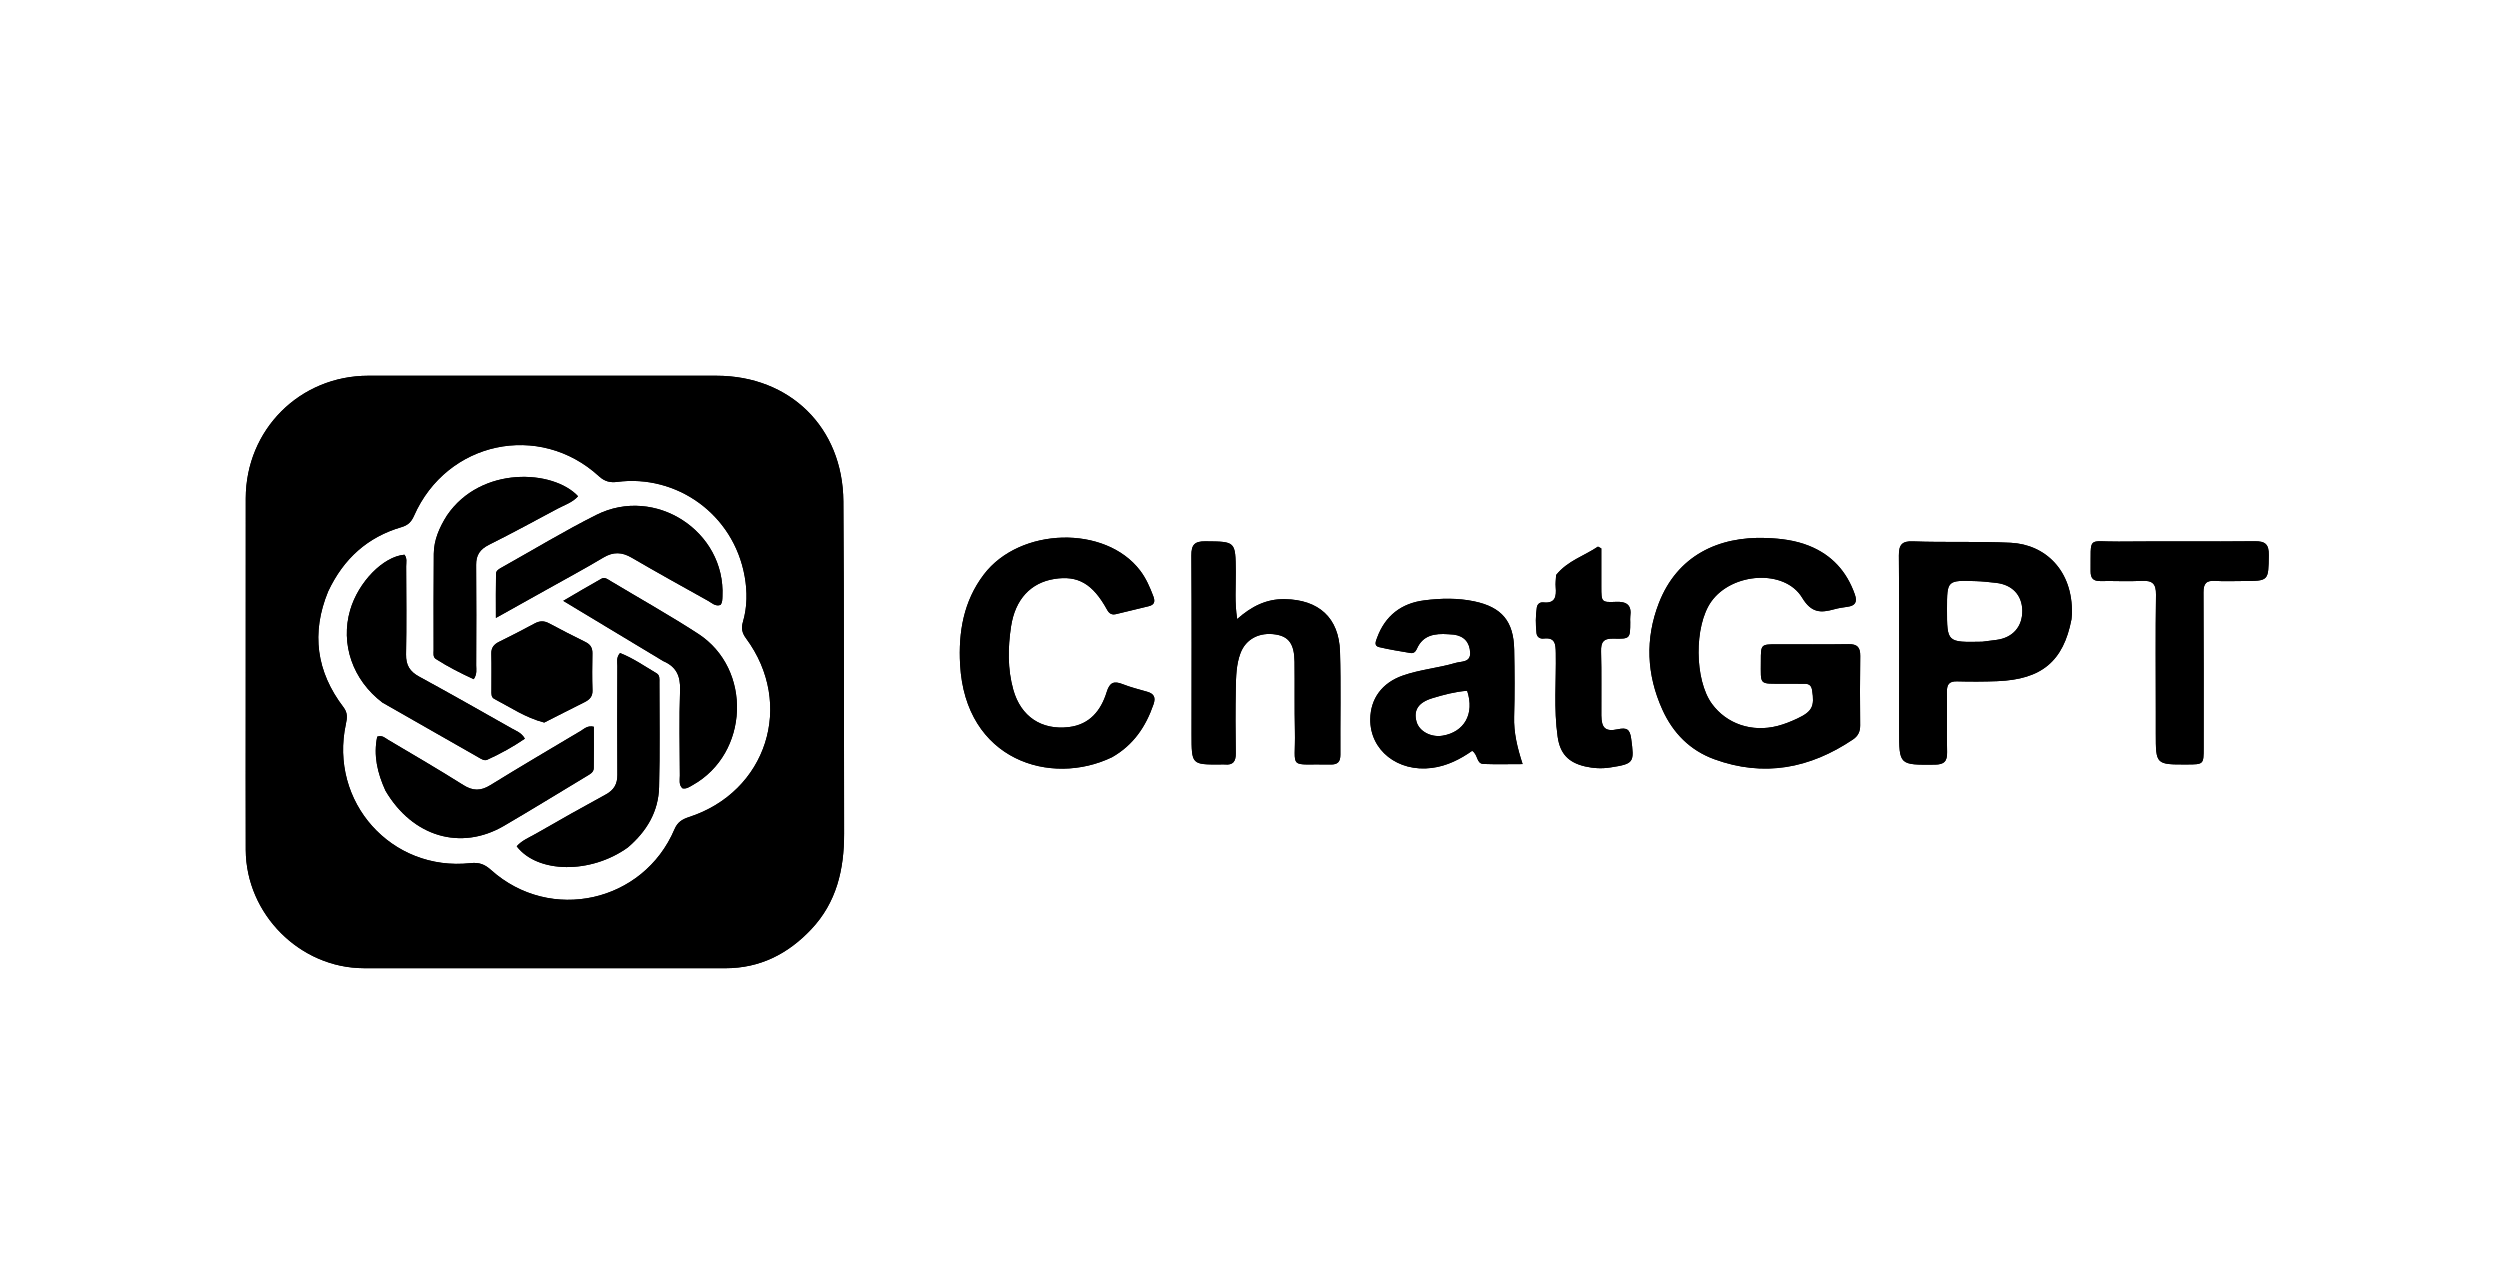 <?xml version="1.0" encoding="UTF-8"?>
<svg xmlns="http://www.w3.org/2000/svg" width="173" height="89" viewBox="0 0 173 89" fill="none">
  <path d="M17.003 48.815C17.004 43.988 16.999 39.239 17.006 34.489C17.012 29.733 20.747 26.002 25.495 26.001C33.523 25.999 41.55 26.002 49.578 26.002C54.658 26.003 58.325 29.578 58.361 34.689C58.415 42.355 58.393 50.021 58.411 57.687C58.417 60.165 57.89 62.453 56.13 64.313C54.518 66.018 52.582 67.001 50.196 67C41.86 66.996 33.524 67.004 25.188 66.998C20.756 66.995 17.023 63.256 17.006 58.805C16.994 55.501 17.004 52.197 17.003 48.815ZM22.703 40.935C21.524 43.811 21.893 46.486 23.77 48.944C24.065 49.331 24.027 49.676 23.935 50.097C22.765 55.489 27.08 60.326 32.559 59.729C33.175 59.662 33.553 59.821 33.986 60.209C38.084 63.883 44.523 62.451 46.675 57.387C46.883 56.897 47.204 56.696 47.674 56.543C53.067 54.794 55.004 48.733 51.626 44.171C51.351 43.798 51.282 43.475 51.412 43.034C51.716 42.001 51.717 40.925 51.532 39.887C50.761 35.561 46.799 32.812 42.714 33.346C42.229 33.41 41.843 33.317 41.455 32.961C37.322 29.171 30.919 30.539 28.649 35.694C28.467 36.108 28.232 36.345 27.789 36.474C25.459 37.158 23.787 38.627 22.703 40.935ZM123.432 47.314C121.686 47.305 121.853 47.454 121.851 45.746C121.85 44.589 121.853 44.587 122.982 44.586C124.627 44.584 126.274 44.603 127.919 44.576C128.524 44.567 128.737 44.798 128.728 45.395C128.703 46.994 128.71 48.594 128.723 50.194C128.726 50.623 128.577 50.933 128.224 51.171C125.243 53.179 122.051 53.789 118.625 52.536C116.955 51.925 115.771 50.729 115.037 49.102C113.943 46.681 113.837 44.202 114.795 41.733C116.061 38.472 118.889 37.103 122.235 37.229C123.235 37.267 124.231 37.389 125.179 37.767C126.762 38.4 127.793 39.538 128.355 41.138C128.539 41.661 128.378 41.917 127.846 41.989C127.541 42.031 127.233 42.076 126.937 42.158C126.005 42.416 125.359 42.435 124.71 41.361C123.504 39.364 119.856 39.608 118.42 41.627C117.226 43.305 117.252 47.052 118.468 48.71C119.485 50.096 121.23 50.695 123.012 50.235C123.481 50.114 123.94 49.928 124.38 49.721C125.411 49.235 125.574 48.877 125.4 47.769C125.35 47.45 125.202 47.317 124.896 47.318C124.433 47.319 123.97 47.315 123.432 47.314ZM143.346 42.856C142.785 45.765 141.276 47.016 138.216 47.136C137.291 47.172 136.364 47.175 135.439 47.149C134.897 47.133 134.717 47.344 134.725 47.874C134.747 49.266 134.708 50.66 134.738 52.053C134.751 52.684 134.533 52.906 133.892 52.912C131.42 52.934 131.421 52.953 131.42 50.514C131.419 46.489 131.433 42.464 131.403 38.439C131.398 37.702 131.618 37.434 132.367 37.463C134.626 37.549 136.887 37.448 139.15 37.561C141.52 37.679 143.449 39.465 143.377 42.48C143.374 42.583 143.364 42.686 143.346 42.856ZM137.168 44.408C137.499 44.366 137.829 44.324 138.159 44.281C139.285 44.134 139.961 43.364 139.944 42.248C139.927 41.179 139.247 40.457 138.127 40.333C137.668 40.282 137.209 40.229 136.748 40.214C134.733 40.148 134.732 40.153 134.732 42.146C134.731 44.457 134.731 44.457 137.168 44.408H137.168ZM76.949 52.401C72.711 54.438 66.8 52.616 66.439 45.981C66.317 43.745 66.676 41.608 68.08 39.758C70.569 36.477 76.493 36.322 78.897 39.483C79.306 40.021 79.572 40.635 79.81 41.265C79.95 41.635 79.883 41.856 79.482 41.951C78.732 42.129 77.984 42.315 77.234 42.495C76.948 42.564 76.765 42.473 76.612 42.195C75.62 40.391 74.591 39.8 72.956 40.063C71.338 40.323 70.25 41.457 69.963 43.357C69.744 44.813 69.718 46.294 70.121 47.734C70.64 49.583 72.072 50.544 73.97 50.314C75.402 50.141 76.188 49.177 76.583 47.891C76.789 47.219 77.083 47.105 77.692 47.346C78.24 47.563 78.818 47.705 79.386 47.869C79.849 48.003 79.99 48.253 79.823 48.734C79.291 50.273 78.442 51.552 76.949 52.401ZM82.456 50.828C82.456 46.647 82.471 42.542 82.444 38.439C82.439 37.702 82.662 37.453 83.409 37.46C85.508 37.48 85.498 37.451 85.515 39.573C85.523 40.626 85.429 41.683 85.612 42.84C86.593 41.973 87.623 41.439 88.908 41.461C91.256 41.502 92.656 42.744 92.728 45.096C92.799 47.468 92.739 49.845 92.754 52.219C92.757 52.715 92.57 52.913 92.074 52.903C89.059 52.838 89.665 53.345 89.607 50.591C89.573 48.992 89.601 47.391 89.582 45.791C89.568 44.58 89.194 44.053 88.292 43.907C87.167 43.725 86.217 44.205 85.842 45.195C85.546 45.977 85.533 46.815 85.517 47.637C85.488 49.133 85.493 50.631 85.515 52.127C85.523 52.685 85.332 52.957 84.757 52.9C84.656 52.889 84.552 52.899 84.449 52.9C82.458 52.911 82.458 52.911 82.456 50.828V50.828ZM100.228 43.888C99.26 43.82 98.456 43.955 98.041 44.909C97.965 45.085 97.828 45.224 97.624 45.19C96.89 45.065 96.152 44.951 95.429 44.778C95.057 44.688 95.21 44.37 95.295 44.136C95.854 42.604 96.982 41.745 98.56 41.545C99.705 41.4 100.871 41.373 102.016 41.614C103.923 42.016 104.742 42.987 104.782 44.949C104.812 46.497 104.823 48.046 104.778 49.593C104.745 50.691 104.992 51.729 105.365 52.875C104.386 52.875 103.52 52.898 102.657 52.866C102.157 52.848 102.294 52.228 101.875 51.956C101.057 52.53 100.139 53.006 99.072 53.141C96.728 53.437 94.798 51.919 94.823 49.765C94.84 48.337 95.647 47.253 97.061 46.754C98.254 46.332 99.525 46.231 100.731 45.873C101.13 45.755 101.767 45.856 101.736 45.162C101.705 44.463 101.328 44.012 100.603 43.915C100.501 43.901 100.398 43.899 100.228 43.888M101.528 47.801C100.705 47.861 99.91 48.073 99.128 48.31C98.141 48.61 97.804 49.14 98.022 49.938C98.204 50.605 99.02 51.045 99.827 50.91C101.321 50.662 102.06 49.412 101.528 47.801ZM149.181 49.28C149.18 46.518 149.156 43.834 149.195 41.15C149.207 40.388 148.942 40.157 148.215 40.196C147.266 40.245 146.312 40.191 145.36 40.209C144.872 40.218 144.665 40.034 144.671 39.531C144.701 37.028 144.405 37.498 146.612 37.477C149.751 37.446 152.89 37.488 156.028 37.454C156.767 37.446 157.011 37.675 157 38.422C156.973 40.205 157.006 40.205 155.209 40.206C154.566 40.206 153.921 40.237 153.28 40.196C152.673 40.157 152.476 40.385 152.48 40.994C152.503 44.581 152.493 48.169 152.493 51.756C152.492 52.896 152.49 52.896 151.34 52.9C149.182 52.908 149.182 52.908 149.181 50.751L149.181 49.28ZM107.683 39.792C108.482 38.8 109.626 38.473 110.581 37.826L110.811 37.95C110.811 38.839 110.809 39.728 110.811 40.617C110.813 41.65 110.816 41.695 111.809 41.65C112.582 41.615 112.924 41.878 112.815 42.664C112.798 42.791 112.813 42.922 112.813 43.051C112.809 44.181 112.808 44.222 111.655 44.191C110.958 44.171 110.775 44.43 110.794 45.091C110.836 46.56 110.801 48.031 110.813 49.502C110.82 50.382 111.091 50.647 111.946 50.467C112.568 50.337 112.787 50.449 112.877 51.119C113.1 52.774 113.075 52.851 111.447 53.105C110.851 53.198 110.267 53.171 109.687 53.035C108.536 52.766 107.958 52.158 107.79 50.982C107.514 49.058 107.694 47.119 107.661 45.187C107.65 44.573 107.625 44.092 106.82 44.187C106.565 44.217 106.355 44.083 106.326 43.806C106.263 43.215 106.259 42.622 106.349 42.033C106.386 41.794 106.57 41.662 106.792 41.686C107.637 41.778 107.708 41.271 107.654 40.629C107.632 40.374 107.664 40.114 107.683 39.792Z" fill="black"></path>
  <path d="M45.899 45.749C43.627 44.38 41.403 43.04 38.977 41.579C39.989 40.989 40.803 40.502 41.631 40.042C41.853 39.919 42.063 40.095 42.258 40.212C44.278 41.423 46.333 42.574 48.31 43.857C52.071 46.298 51.837 52.144 47.928 54.329C47.713 54.449 47.502 54.61 47.224 54.55C46.961 54.302 47.046 53.967 47.045 53.666C47.037 51.695 46.992 49.723 47.061 47.755C47.095 46.776 46.802 46.137 45.899 45.749ZM26.674 54.713C26.113 53.481 25.834 52.265 26.104 50.978C26.455 50.856 26.646 51.07 26.853 51.193C28.593 52.227 30.345 53.241 32.058 54.324C32.723 54.744 33.268 54.744 33.93 54.335C35.998 53.058 38.092 51.827 40.18 50.584C40.431 50.435 40.656 50.187 41.093 50.292C41.093 51.236 41.105 52.197 41.086 53.158C41.08 53.452 40.818 53.576 40.599 53.708C38.69 54.855 36.794 56.026 34.872 57.148C31.885 58.891 28.546 57.903 26.674 54.713V54.713Z" fill="black"></path>
  <path d="M26.464 48.617C24.401 47.05 23.547 44.558 24.233 42.214C24.803 40.268 26.518 38.516 27.986 38.386C28.188 38.631 28.105 38.925 28.107 39.197C28.115 41.226 28.138 43.255 28.099 45.283C28.084 46.021 28.352 46.468 29.002 46.821C31.166 48 33.309 49.219 35.454 50.432C35.739 50.594 36.078 50.698 36.321 51.115C35.499 51.678 34.629 52.157 33.722 52.571C33.517 52.665 33.314 52.525 33.136 52.423C30.91 51.158 28.686 49.889 26.464 48.617ZM37.841 40.791C36.666 41.448 35.491 42.104 34.316 42.76C34.316 41.608 34.305 40.651 34.325 39.695C34.33 39.478 34.552 39.364 34.735 39.262C36.909 38.046 39.041 36.75 41.266 35.633C45.341 33.588 50.211 36.771 49.993 41.273C49.983 41.475 49.996 41.684 49.854 41.862C49.495 41.979 49.26 41.72 49.004 41.578C47.235 40.594 45.465 39.611 43.717 38.592C43.038 38.195 42.442 38.17 41.753 38.582C40.486 39.342 39.18 40.039 37.841 40.791ZM43.443 58.645C40.886 60.484 37.201 60.445 35.757 58.564C36.119 58.152 36.637 57.951 37.098 57.686C38.694 56.767 40.299 55.862 41.917 54.981C42.485 54.672 42.728 54.26 42.723 53.619C42.704 51.102 42.714 48.586 42.722 46.07C42.723 45.8 42.634 45.506 42.907 45.19C43.804 45.542 44.607 46.102 45.442 46.597C45.669 46.732 45.631 47.003 45.631 47.233C45.63 49.646 45.672 52.061 45.608 54.473C45.564 56.149 44.767 57.517 43.443 58.645Z" fill="black"></path>
  <path d="M30.93 35.671C33.277 32.22 38.281 32.496 40 34.34C39.626 34.765 39.068 34.941 38.577 35.203C37.004 36.042 35.441 36.898 33.842 37.694C33.198 38.015 32.943 38.427 32.949 39.082C32.97 41.403 32.959 43.724 32.952 46.045C32.951 46.328 33.028 46.625 32.783 47C31.882 46.585 30.997 46.138 30.166 45.604C29.948 45.464 30.007 45.206 30.007 44.993C30.006 42.768 29.997 40.544 30.018 38.32C30.027 37.38 30.391 36.524 30.93 35.671V35.671Z" fill="black"></path>
  <path d="M37.661 50C36.357 49.662 35.32 48.942 34.203 48.361C33.979 48.244 34.009 47.999 34.008 47.792C34.006 46.94 34.023 46.087 34.001 45.234C33.99 44.836 34.164 44.596 34.543 44.41C35.371 44.003 36.19 43.581 36.999 43.144C37.345 42.957 37.648 42.95 37.995 43.135C38.829 43.58 39.669 44.016 40.52 44.432C40.887 44.612 41 44.864 40.994 45.22C40.979 46.073 40.971 46.926 40.999 47.778C41.013 48.186 40.813 48.41 40.443 48.593C39.527 49.045 38.622 49.518 37.661 50Z" fill="black"></path>
  <path d="M17.003 48.815C17.004 43.988 16.999 39.239 17.006 34.489C17.012 29.733 20.747 26.002 25.495 26.001C33.523 25.999 41.55 26.002 49.578 26.002C54.658 26.003 58.325 29.578 58.361 34.689C58.415 42.355 58.393 50.021 58.411 57.687C58.417 60.165 57.89 62.453 56.13 64.313C54.518 66.018 52.582 67.001 50.196 67C41.86 66.996 33.524 67.004 25.188 66.998C20.756 66.995 17.023 63.256 17.006 58.805C16.994 55.501 17.004 52.197 17.003 48.815ZM22.703 40.935C21.524 43.811 21.893 46.486 23.77 48.944C24.065 49.331 24.027 49.676 23.935 50.097C22.765 55.489 27.08 60.326 32.559 59.729C33.175 59.662 33.553 59.821 33.986 60.209C38.084 63.883 44.523 62.451 46.675 57.387C46.883 56.897 47.204 56.696 47.674 56.543C53.067 54.794 55.004 48.733 51.626 44.171C51.351 43.798 51.282 43.475 51.412 43.034C51.716 42.001 51.717 40.925 51.532 39.887C50.761 35.561 46.799 32.812 42.714 33.346C42.229 33.41 41.843 33.317 41.455 32.961C37.322 29.171 30.919 30.539 28.649 35.694C28.467 36.108 28.232 36.345 27.789 36.474C25.459 37.158 23.787 38.627 22.703 40.935ZM123.432 47.314C121.686 47.305 121.853 47.454 121.851 45.746C121.85 44.589 121.853 44.587 122.982 44.586C124.627 44.584 126.274 44.603 127.919 44.576C128.524 44.567 128.737 44.798 128.728 45.395C128.703 46.994 128.71 48.594 128.723 50.194C128.726 50.623 128.577 50.933 128.224 51.171C125.243 53.179 122.051 53.789 118.625 52.536C116.955 51.925 115.771 50.729 115.037 49.102C113.943 46.681 113.837 44.202 114.795 41.733C116.061 38.472 118.889 37.103 122.235 37.229C123.235 37.267 124.231 37.389 125.179 37.767C126.762 38.4 127.793 39.538 128.355 41.138C128.539 41.661 128.378 41.917 127.846 41.989C127.541 42.031 127.233 42.076 126.937 42.158C126.005 42.416 125.359 42.435 124.71 41.361C123.504 39.364 119.856 39.608 118.42 41.627C117.226 43.305 117.252 47.052 118.468 48.71C119.485 50.096 121.23 50.695 123.012 50.235C123.481 50.114 123.94 49.928 124.38 49.721C125.411 49.235 125.574 48.877 125.4 47.769C125.35 47.45 125.202 47.317 124.896 47.318C124.433 47.319 123.97 47.315 123.432 47.314ZM143.346 42.856C142.785 45.765 141.276 47.016 138.216 47.136C137.291 47.172 136.364 47.175 135.439 47.149C134.897 47.133 134.717 47.344 134.725 47.874C134.747 49.266 134.708 50.66 134.738 52.053C134.751 52.684 134.533 52.906 133.892 52.912C131.42 52.934 131.421 52.953 131.42 50.514C131.419 46.489 131.433 42.464 131.403 38.439C131.398 37.702 131.618 37.434 132.367 37.463C134.626 37.549 136.887 37.448 139.15 37.561C141.52 37.679 143.449 39.465 143.377 42.48C143.374 42.583 143.364 42.686 143.346 42.856ZM137.168 44.408C137.499 44.366 137.829 44.324 138.159 44.281C139.285 44.134 139.961 43.364 139.944 42.248C139.927 41.179 139.247 40.457 138.127 40.333C137.668 40.282 137.209 40.229 136.748 40.214C134.733 40.148 134.732 40.153 134.732 42.146C134.731 44.457 134.731 44.457 137.168 44.408H137.168ZM76.949 52.401C72.711 54.438 66.8 52.616 66.439 45.981C66.317 43.745 66.676 41.608 68.08 39.758C70.569 36.477 76.493 36.322 78.897 39.483C79.306 40.021 79.572 40.635 79.81 41.265C79.95 41.635 79.883 41.856 79.482 41.951C78.732 42.129 77.984 42.315 77.234 42.495C76.948 42.564 76.765 42.473 76.612 42.195C75.62 40.391 74.591 39.8 72.956 40.063C71.338 40.323 70.25 41.457 69.963 43.357C69.744 44.813 69.718 46.294 70.121 47.734C70.64 49.583 72.072 50.544 73.97 50.314C75.402 50.141 76.188 49.177 76.583 47.891C76.789 47.219 77.083 47.105 77.692 47.346C78.24 47.563 78.818 47.705 79.386 47.869C79.849 48.003 79.99 48.253 79.823 48.734C79.291 50.273 78.442 51.552 76.949 52.401ZM82.456 50.828C82.456 46.647 82.471 42.542 82.444 38.439C82.439 37.702 82.662 37.453 83.409 37.46C85.508 37.48 85.498 37.451 85.515 39.573C85.523 40.626 85.429 41.683 85.612 42.84C86.593 41.973 87.623 41.439 88.908 41.461C91.256 41.502 92.656 42.744 92.728 45.096C92.799 47.468 92.739 49.845 92.754 52.219C92.757 52.715 92.57 52.913 92.074 52.903C89.059 52.838 89.665 53.345 89.607 50.591C89.573 48.992 89.601 47.391 89.582 45.791C89.568 44.58 89.194 44.053 88.292 43.907C87.167 43.725 86.217 44.205 85.842 45.195C85.546 45.977 85.533 46.815 85.517 47.637C85.488 49.133 85.493 50.631 85.515 52.127C85.523 52.685 85.332 52.957 84.757 52.9C84.656 52.889 84.552 52.899 84.449 52.9C82.458 52.911 82.458 52.911 82.456 50.828V50.828ZM100.228 43.888C99.26 43.82 98.456 43.955 98.041 44.909C97.965 45.085 97.828 45.224 97.624 45.19C96.89 45.065 96.152 44.951 95.429 44.778C95.057 44.688 95.21 44.37 95.295 44.136C95.854 42.604 96.982 41.745 98.56 41.545C99.705 41.4 100.871 41.373 102.016 41.614C103.923 42.016 104.742 42.987 104.782 44.949C104.812 46.497 104.823 48.046 104.778 49.593C104.745 50.691 104.992 51.729 105.365 52.875C104.386 52.875 103.52 52.898 102.657 52.866C102.157 52.848 102.294 52.228 101.875 51.956C101.057 52.53 100.139 53.006 99.072 53.141C96.728 53.437 94.798 51.919 94.823 49.765C94.84 48.337 95.647 47.253 97.061 46.754C98.254 46.332 99.525 46.231 100.731 45.873C101.13 45.755 101.767 45.856 101.736 45.162C101.705 44.463 101.328 44.012 100.603 43.915C100.501 43.901 100.398 43.899 100.228 43.888M101.528 47.801C100.705 47.861 99.91 48.073 99.128 48.31C98.141 48.61 97.804 49.14 98.022 49.938C98.204 50.605 99.02 51.045 99.827 50.91C101.321 50.662 102.06 49.412 101.528 47.801ZM149.181 49.28C149.18 46.518 149.156 43.834 149.195 41.15C149.207 40.388 148.942 40.157 148.215 40.196C147.266 40.245 146.312 40.191 145.36 40.209C144.872 40.218 144.665 40.034 144.671 39.531C144.701 37.028 144.405 37.498 146.612 37.477C149.751 37.446 152.89 37.488 156.028 37.454C156.767 37.446 157.011 37.675 157 38.422C156.973 40.205 157.006 40.205 155.209 40.206C154.566 40.206 153.921 40.237 153.28 40.196C152.673 40.157 152.476 40.385 152.48 40.994C152.503 44.581 152.493 48.169 152.493 51.756C152.492 52.896 152.49 52.896 151.34 52.9C149.182 52.908 149.182 52.908 149.181 50.751L149.181 49.28ZM107.683 39.792C108.482 38.8 109.626 38.473 110.581 37.826L110.811 37.95C110.811 38.839 110.809 39.728 110.811 40.617C110.813 41.65 110.816 41.695 111.809 41.65C112.582 41.615 112.924 41.878 112.815 42.664C112.798 42.791 112.813 42.922 112.813 43.051C112.809 44.181 112.808 44.222 111.655 44.191C110.958 44.171 110.775 44.43 110.794 45.091C110.836 46.56 110.801 48.031 110.813 49.502C110.82 50.382 111.091 50.647 111.946 50.467C112.568 50.337 112.787 50.449 112.877 51.119C113.1 52.774 113.075 52.851 111.447 53.105C110.851 53.198 110.267 53.171 109.687 53.035C108.536 52.766 107.958 52.158 107.79 50.982C107.514 49.058 107.694 47.119 107.661 45.187C107.65 44.573 107.625 44.092 106.82 44.187C106.565 44.217 106.355 44.083 106.326 43.806C106.263 43.215 106.259 42.622 106.349 42.033C106.386 41.794 106.57 41.662 106.792 41.686C107.637 41.778 107.708 41.271 107.654 40.629C107.632 40.374 107.664 40.114 107.683 39.792Z" fill="black"></path>
  <path d="M45.899 45.749C43.627 44.38 41.403 43.04 38.977 41.579C39.989 40.989 40.803 40.502 41.631 40.042C41.853 39.919 42.063 40.095 42.258 40.212C44.278 41.423 46.333 42.574 48.31 43.857C52.071 46.298 51.837 52.144 47.928 54.329C47.713 54.449 47.502 54.61 47.224 54.55C46.961 54.302 47.046 53.967 47.045 53.666C47.037 51.695 46.992 49.723 47.061 47.755C47.095 46.776 46.802 46.137 45.899 45.749ZM26.674 54.713C26.113 53.481 25.834 52.265 26.104 50.978C26.455 50.856 26.646 51.07 26.853 51.193C28.593 52.227 30.345 53.241 32.058 54.324C32.723 54.744 33.268 54.744 33.93 54.335C35.998 53.058 38.092 51.827 40.18 50.584C40.431 50.435 40.656 50.187 41.093 50.292C41.093 51.236 41.105 52.197 41.086 53.158C41.08 53.452 40.818 53.576 40.599 53.708C38.69 54.855 36.794 56.026 34.872 57.148C31.885 58.891 28.546 57.903 26.674 54.713V54.713Z" fill="black"></path>
  <path d="M26.464 48.617C24.401 47.05 23.547 44.558 24.233 42.214C24.803 40.268 26.518 38.516 27.986 38.386C28.188 38.631 28.105 38.925 28.107 39.197C28.115 41.226 28.138 43.255 28.099 45.283C28.084 46.021 28.352 46.468 29.002 46.821C31.166 48 33.309 49.219 35.454 50.432C35.739 50.594 36.078 50.698 36.321 51.115C35.499 51.678 34.629 52.157 33.722 52.571C33.517 52.665 33.314 52.525 33.136 52.423C30.91 51.158 28.686 49.889 26.464 48.617ZM37.841 40.791C36.666 41.448 35.491 42.104 34.316 42.76C34.316 41.608 34.305 40.651 34.325 39.695C34.33 39.478 34.552 39.364 34.735 39.262C36.909 38.046 39.041 36.75 41.266 35.633C45.341 33.588 50.211 36.771 49.993 41.273C49.983 41.475 49.996 41.684 49.854 41.862C49.495 41.979 49.26 41.72 49.004 41.578C47.235 40.594 45.465 39.611 43.717 38.592C43.038 38.195 42.442 38.17 41.753 38.582C40.486 39.342 39.18 40.039 37.841 40.791ZM43.443 58.645C40.886 60.484 37.201 60.445 35.757 58.564C36.119 58.152 36.637 57.951 37.098 57.686C38.694 56.767 40.299 55.862 41.917 54.981C42.485 54.672 42.728 54.26 42.723 53.619C42.704 51.102 42.714 48.586 42.722 46.07C42.723 45.8 42.634 45.506 42.907 45.19C43.804 45.542 44.607 46.102 45.442 46.597C45.669 46.732 45.631 47.003 45.631 47.233C45.63 49.646 45.672 52.061 45.608 54.473C45.564 56.149 44.767 57.517 43.443 58.645Z" fill="black"></path>
  <path d="M30.93 35.671C33.277 32.22 38.281 32.496 40 34.34C39.626 34.765 39.068 34.941 38.577 35.203C37.004 36.042 35.441 36.898 33.842 37.694C33.198 38.015 32.943 38.427 32.949 39.082C32.97 41.403 32.959 43.724 32.952 46.045C32.951 46.328 33.028 46.625 32.783 47C31.882 46.585 30.997 46.138 30.166 45.604C29.948 45.464 30.007 45.206 30.007 44.993C30.006 42.768 29.997 40.544 30.018 38.32C30.027 37.38 30.391 36.524 30.93 35.671V35.671Z" fill="black"></path>
  <path d="M37.661 50C36.357 49.662 35.32 48.942 34.203 48.361C33.979 48.244 34.009 47.999 34.008 47.792C34.006 46.94 34.023 46.087 34.001 45.234C33.99 44.836 34.164 44.596 34.543 44.41C35.371 44.003 36.19 43.581 36.999 43.144C37.345 42.957 37.648 42.95 37.995 43.135C38.829 43.58 39.669 44.016 40.52 44.432C40.887 44.612 41 44.864 40.994 45.22C40.979 46.073 40.971 46.926 40.999 47.778C41.013 48.186 40.813 48.41 40.443 48.593C39.527 49.045 38.622 49.518 37.661 50Z" fill="black"></path>
</svg>
